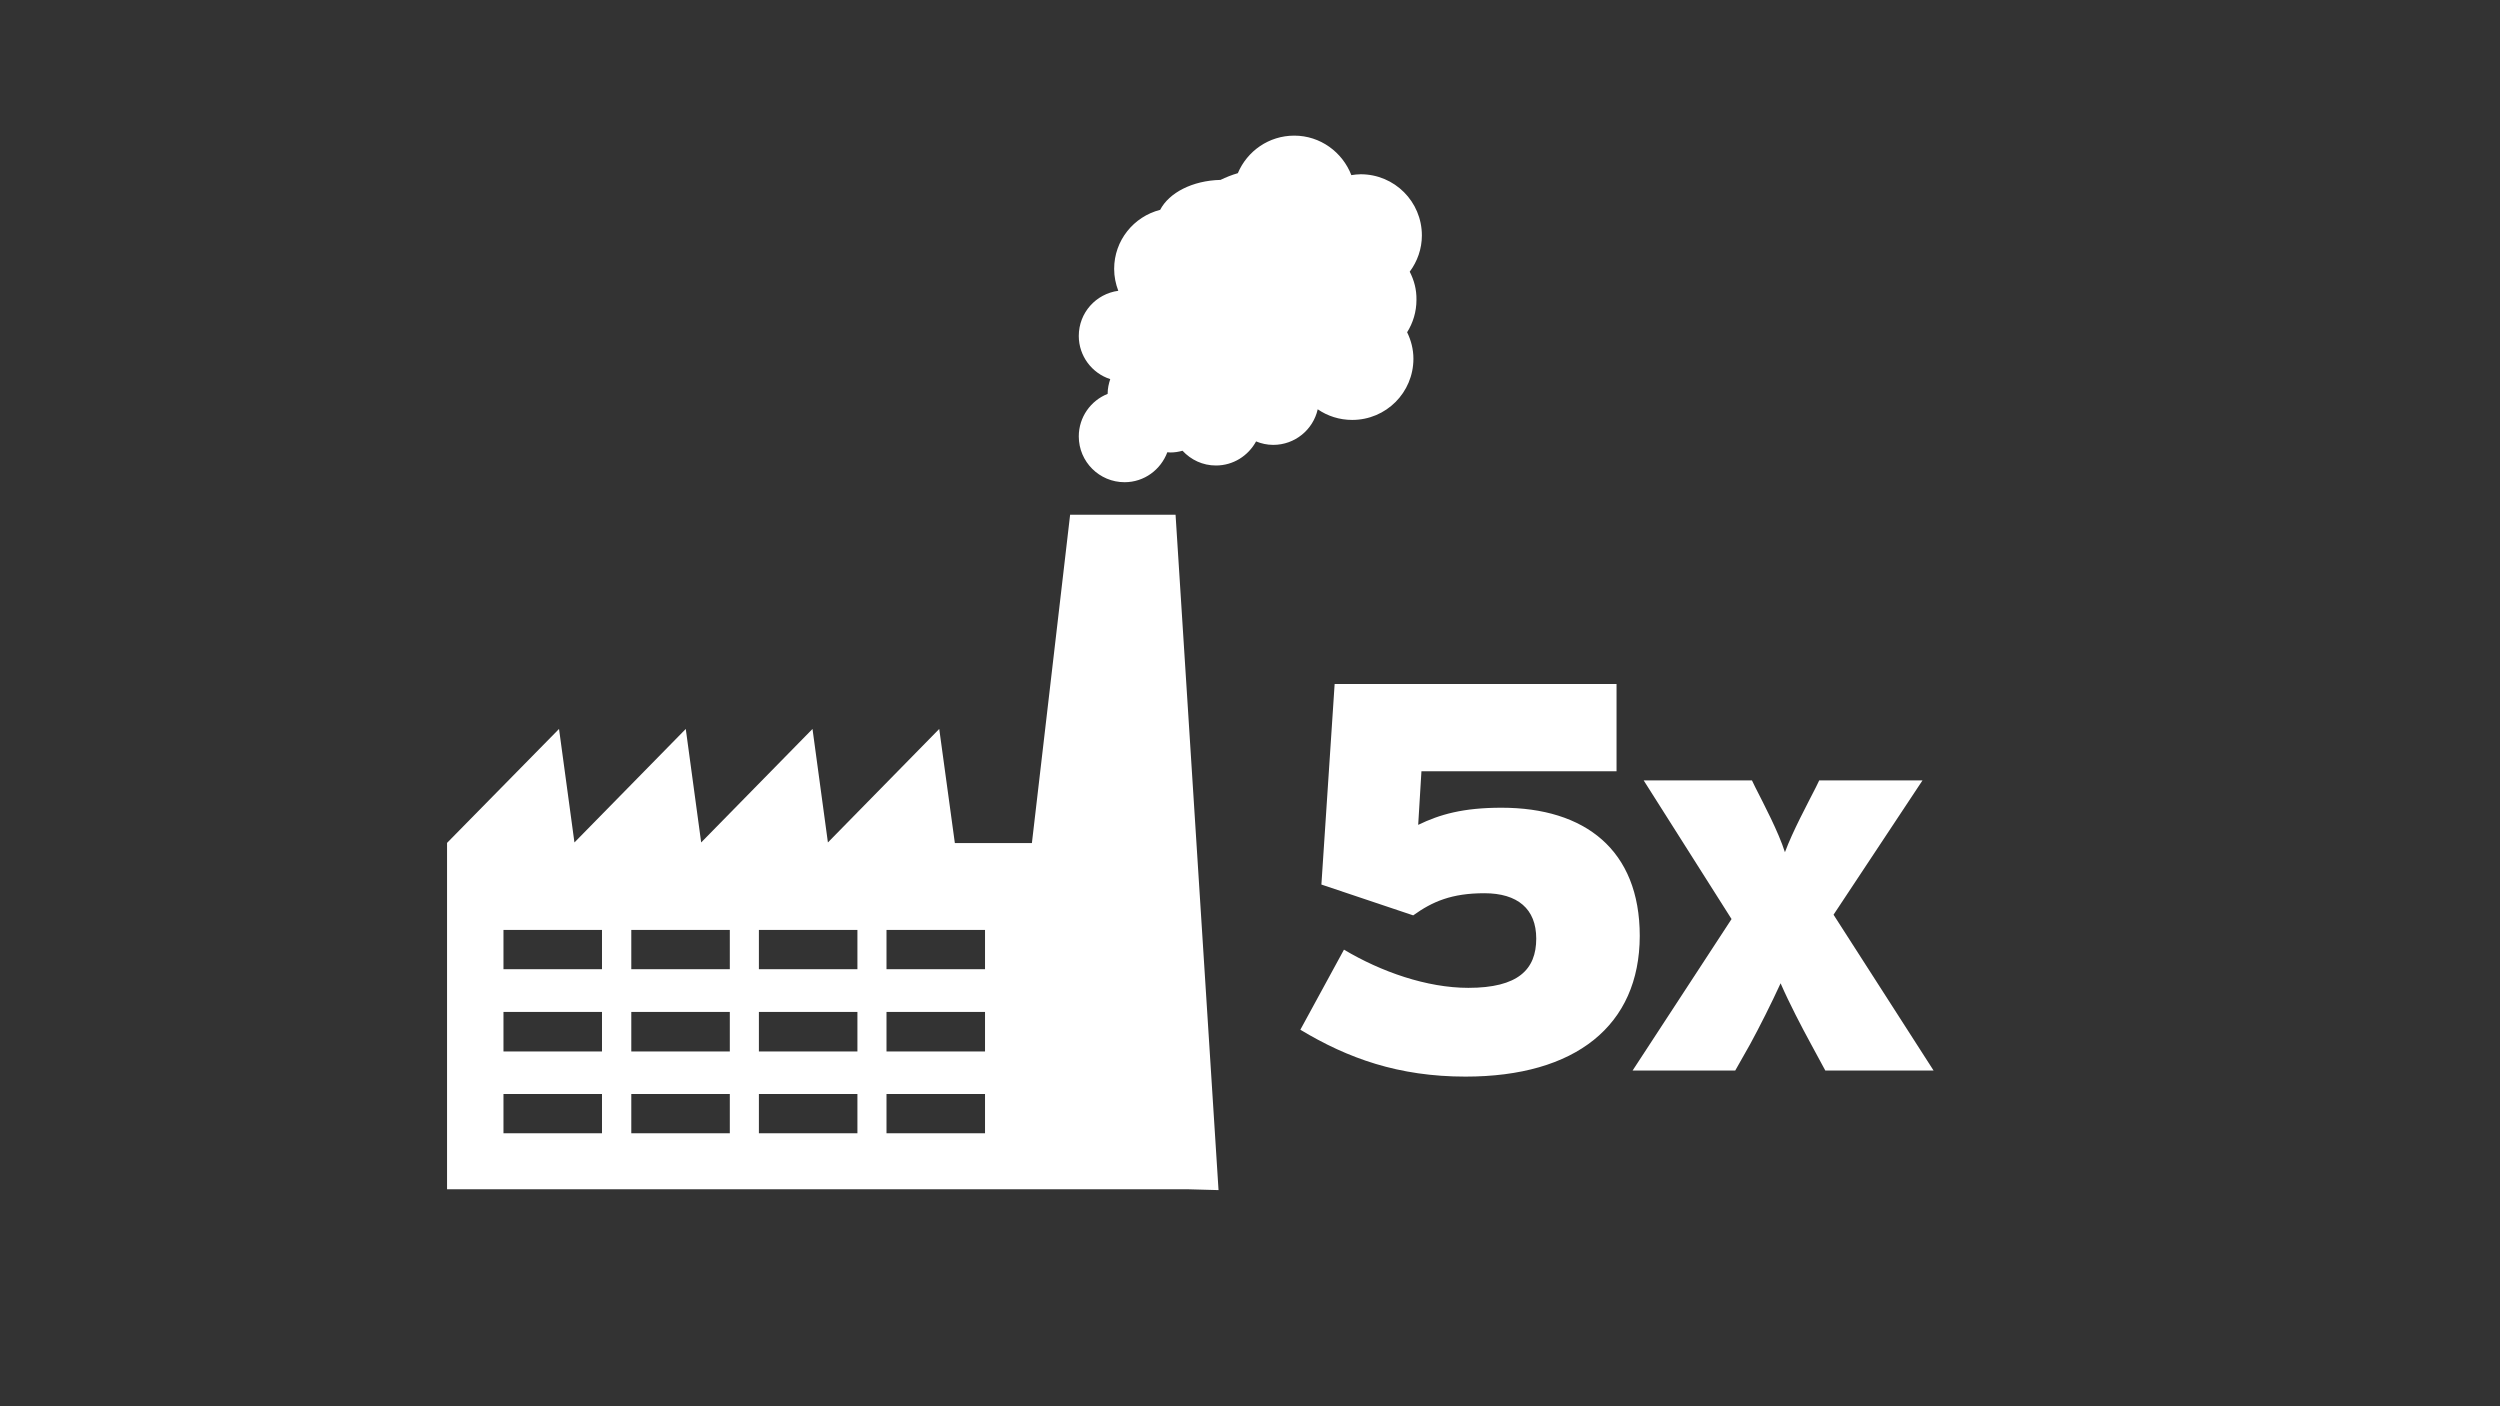 <?xml version="1.0" encoding="utf-8"?>
<!-- Generator: Adobe Illustrator 25.2.0, SVG Export Plug-In . SVG Version: 6.00 Build 0)  -->
<svg version="1.1" id="Layer_1" xmlns="http://www.w3.org/2000/svg" xmlns:xlink="http://www.w3.org/1999/xlink" x="0px" y="0px"
	 viewBox="0 0 1152 648" style="enable-background:new 0 0 1152 648;" xml:space="preserve">
<rect x="0" y="0" width="1152" height="648" fill="#333333" stroke="none"/>
<style type="text/css">
	.st0{fill:#FFFFFF;}
</style>
<path class="st0" d="M232,504.1h45.4v18.1H232L232,504.1L232,504.1z M290.9,504.1h45.4v18.1h-45.4L290.9,504.1L290.9,504.1z
	 M349.7,504.1h45.4v18.1h-45.4V504.1z M408.5,504.1h45.4v18.1h-45.4V504.1z M232,466.3h45.4v18.2H232L232,466.3L232,466.3z
	 M290.9,466.3h45.4v18.2h-45.4L290.9,466.3L290.9,466.3z M349.7,466.3h45.4v18.2h-45.4V466.3z M408.5,466.3h45.4v18.2h-45.4V466.3z
	 M232,428.5h45.4v18.1H232L232,428.5L232,428.5z M290.9,428.5h45.4v18.1h-45.4L290.9,428.5L290.9,428.5z M349.7,428.5h45.4v18.1
	h-45.4V428.5z M408.5,428.5h45.4v18.1h-45.4V428.5z M493.1,237.3l-17.6,151.2h-35.5l-7.2-52.6l-51.3,52.3l-7.1-52.3l-51.3,52.3
	l-7.1-52.3l-51.3,52.3l-7.1-52.3L206,388.4v159.6h340.9l14.6,0.4l-19.8-311.2H493.1z"/>
<g>
	<path class="st0" d="M649.6,125.2c3.5-4.7,5.6-10.5,5.6-16.7c0-15.6-12.6-28.2-28.2-28.2c-1.5,0-2.9,0.2-4.3,0.4
		c-4.1-10.6-14.3-18.2-26.3-18.2c-11.7,0-21.7,7.1-26,17.3c-2.8,0.8-5.5,1.9-8,3.1c-12.9,0.3-23.7,5.9-27.8,13.8
		c-12.2,3.1-21.2,14.1-21.2,27.2c0,3.6,0.7,6.9,1.9,10.1c-10.3,1.4-18.2,10.1-18.2,20.8c0,9.3,6.1,17.2,14.5,19.9
		c-0.7,2.1-1.2,4.3-1.2,6.7c0,0,0,0,0,0.1c-7.8,3.1-13.3,10.7-13.3,19.6c0,11.7,9.5,21.1,21.1,21.1c9.1,0,16.7-5.8,19.7-13.8
		c0.5,0,0.9,0.1,1.4,0.1c2,0,3.8-0.3,5.6-0.8c3.9,4.2,9.3,6.8,15.4,6.8c8,0,14.9-4.5,18.5-11.1c2.4,1,5.1,1.6,7.9,1.6
		c10,0,18.4-7,20.5-16.4c4.5,3.1,10,4.9,15.9,4.9c15.6,0,28.2-12.6,28.2-28.2c0-4.4-1.1-8.5-2.9-12.2c2.7-4.3,4.3-9.4,4.3-14.9
		C652.8,133.4,651.6,129.1,649.6,125.2"/>
</g>
<g>
	<path class="st0" d="M675.3,496.1c-30.8,0-54.2-8.4-76.1-21.6l20.1-36.9c17.1,10.2,38.2,17.6,57.3,17.6c22.9,0,31.3-8.4,31.3-22.7
		c0-13.7-8.6-20.9-23.9-20.9c-15,0-23.9,3.8-32.8,10.2l-42.3-14.2l6.1-92.4h129.9v40.2H655l-1.5,24.7c9.9-4.8,20.6-7.9,38.4-7.9
		c38.4,0,63.7,19.4,63.7,59.1C755.5,472.6,726,496.1,675.3,496.1z"/>
	<path class="st0" d="M841.1,493.3l-6.6-12.2c-4.3-7.9-9.9-18.6-14-28c-4.3,9.4-9.7,20.1-14,28l-6.9,12.2h-47.3l45.6-69.8
		l-40.5-63.9h49.9l1.5,3.1c4.1,8.1,10.7,20.6,13.7,30c3.6-9.7,10.2-21.9,14.3-30l1.5-3.1h47.6l-41,61.9l46.1,71.8H841.1z"/>
</g>
</svg>
